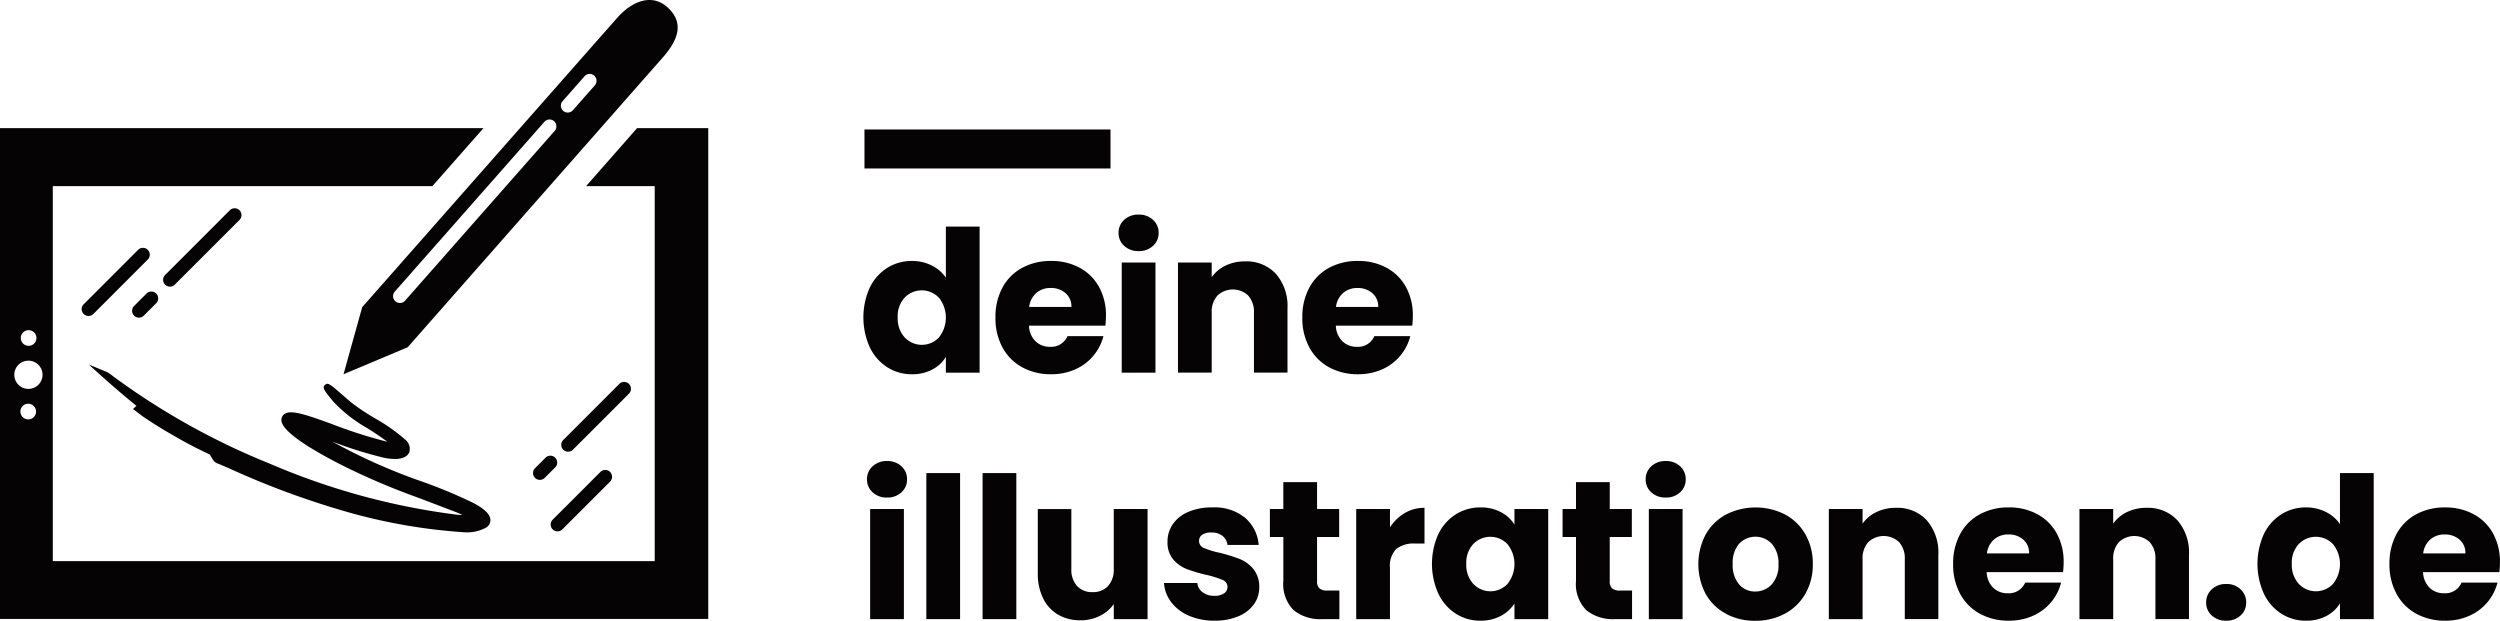 <?xml version="1.0" encoding="UTF-8"?>
<svg xmlns="http://www.w3.org/2000/svg" xmlns:xlink="http://www.w3.org/1999/xlink" id="Group_51" data-name="Group 51" width="225.555" height="56" viewBox="0 0 225.555 56">
  <defs>
    <clipPath id="clip-path">
      <rect id="Rectangle_12" data-name="Rectangle 12" width="225.555" height="56" fill="#060305"></rect>
    </clipPath>
  </defs>
  <rect id="Rectangle_9" data-name="Rectangle 9" width="22.197" height="3.518" transform="translate(77.994 11.682)" fill="#060305"></rect>
  <g id="Group_15" data-name="Group 15">
    <g id="Group_14" data-name="Group 14" clip-path="url(#clip-path)">
      <path id="Path_1320" data-name="Path 1320" d="M49.593,73.813a44.8,44.8,0,0,0-4.951-2.035A52.009,52.009,0,0,1,36.916,68.3a37.5,37.5,0,0,0,4.635,1.452,4.851,4.851,0,0,0,1.18.112c.806-.045,1.059-.416,1.139-.633a1.086,1.086,0,0,0-.413-1.14,16.107,16.107,0,0,0-2.691-1.89,19.419,19.419,0,0,1-2.135-1.424c-.182-.147-.441-.373-.711-.61-1.2-1.047-1.412-1.237-1.676-.976-.248.241-.1.461.736,1.473a12.806,12.806,0,0,0,3.084,2.422c.573.363,1.114.706,1.658,1.115l.142.107-.02,0a42.006,42.006,0,0,1-4.935-1.582c-2.561-.928-3.922-1.386-4.42-.821a.663.663,0,0,0-.154.588c.245,1.247,4.172,3.306,5.849,4.134a62.371,62.371,0,0,0,6.131,2.61c.522.19,1.353.508,2.221.84L48,74.634a5.535,5.535,0,0,1,.638.282,3.571,3.571,0,0,1-.543-.028,62.4,62.4,0,0,1-16.724-4.556l-.213-.088a64.228,64.228,0,0,1-14.043-7.853,3.349,3.349,0,0,0-.523-.362l-1.651-.678,1.327,1.193c.537.484,1.885,1.651,2.97,2.53l-.306.287.49.372c.153.118.306.236.466.346.976.664,2.045,1.316,3.468,2.111.761.425,1.585.844,2.5,1.274l.288.47a.776.776,0,0,0,.412.336c.216.086.589.247,1.084.461A75.929,75.929,0,0,0,38.8,74.8a50.824,50.824,0,0,0,9.957,1.677,3.641,3.641,0,0,0,2-.4.8.8,0,0,0,.42-.726c-.024-.492-.54-.993-1.577-1.534" transform="translate(-6.931 -28.458)" fill="#060305"></path>
      <path id="Path_1321" data-name="Path 1321" d="M14.36,47.854a.618.618,0,0,1-.437-1.055l4.912-4.912a.618.618,0,0,1,.874.874L14.8,47.673a.616.616,0,0,1-.437.181" transform="translate(-6.375 -19.346)" fill="#060305"></path>
      <path id="Path_1322" data-name="Path 1322" d="M93.283,84.624a.618.618,0,0,1-.437-1.055l4.306-4.305a.618.618,0,0,1,.874.874L93.72,84.443a.616.616,0,0,1-.437.181" transform="translate(-42.984 -36.683)" fill="#060305"></path>
      <path id="Path_1323" data-name="Path 1323" d="M28.065,42.12a.618.618,0,0,1-.437-1.055l5.836-5.836a.618.618,0,0,1,.874.874L28.5,41.939a.616.616,0,0,1-.437.181" transform="translate(-12.732 -16.257)" fill="#060305"></path>
      <path id="Path_1324" data-name="Path 1324" d="M22.847,51.419a.618.618,0,0,1-.437-1.055l1.119-1.119a.618.618,0,0,1,.874.874l-1.119,1.119a.618.618,0,0,1-.437.181" transform="translate(-10.311 -22.759)" fill="#060305"></path>
      <path id="Path_1325" data-name="Path 1325" d="M95.06,70.565a.618.618,0,0,1-.437-1.055l5.058-5.058a.618.618,0,1,1,.874.874L95.5,70.383a.616.616,0,0,1-.437.181" transform="translate(-43.808 -29.812)" fill="#060305"></path>
      <path id="Path_1326" data-name="Path 1326" d="M90.314,78.867a.618.618,0,0,1-.437-1.055l.946-.946a.618.618,0,0,1,.874.874l-.946.946a.616.616,0,0,1-.437.181" transform="translate(-41.606 -35.571)" fill="#060305"></path>
      <path id="Path_1327" data-name="Path 1327" d="M145.868,43.639a4.325,4.325,0,0,1,1.576-1.782,4.12,4.12,0,0,1,2.225-.622,3.9,3.9,0,0,1,1.79.41,3.261,3.261,0,0,1,1.273,1.1V38.137h3.045V51.313h-3.045V49.889a3.1,3.1,0,0,1-1.22,1.139,3.82,3.82,0,0,1-1.843.427,4.068,4.068,0,0,1-2.225-.632,4.368,4.368,0,0,1-1.576-1.8,6.556,6.556,0,0,1,0-5.386m6.232.908a2.14,2.14,0,0,0-3.081-.009,2.461,2.461,0,0,0-.632,1.79,2.522,2.522,0,0,0,.632,1.807,2.119,2.119,0,0,0,3.081.01,2.875,2.875,0,0,0,0-3.6" transform="translate(-67.394 -17.69)" fill="#060305"></path>
      <path id="Path_1328" data-name="Path 1328" d="M177.426,49.756h-6.89a2.068,2.068,0,0,0,.6,1.415,1.82,1.82,0,0,0,1.291.49,1.6,1.6,0,0,0,1.584-.962h3.241a4.446,4.446,0,0,1-.9,1.763,4.5,4.5,0,0,1-1.629,1.228,5.229,5.229,0,0,1-2.19.445,5.33,5.33,0,0,1-2.6-.623,4.435,4.435,0,0,1-1.78-1.781,5.49,5.49,0,0,1-.641-2.706,5.552,5.552,0,0,1,.632-2.706,4.38,4.38,0,0,1,1.771-1.781,5.372,5.372,0,0,1,2.617-.623,5.311,5.311,0,0,1,2.564.606,4.346,4.346,0,0,1,1.754,1.726,5.249,5.249,0,0,1,.632,2.617,7.835,7.835,0,0,1-.054.891m-3.062-1.692a1.566,1.566,0,0,0-.535-1.247,1.964,1.964,0,0,0-1.336-.463,1.932,1.932,0,0,0-1.29.444,1.98,1.98,0,0,0-.65,1.265Z" transform="translate(-77.7 -20.371)" fill="#060305"></path>
      <path id="Path_1329" data-name="Path 1329" d="M188.739,38.934a1.526,1.526,0,0,1-.508-1.166,1.547,1.547,0,0,1,.508-1.184,1.844,1.844,0,0,1,1.308-.472,1.821,1.821,0,0,1,1.291.472,1.548,1.548,0,0,1,.508,1.184,1.528,1.528,0,0,1-.508,1.166,1.821,1.821,0,0,1-1.291.472,1.844,1.844,0,0,1-1.308-.472m2.822,11.44h-3.045V40.439h3.045Z" transform="translate(-87.312 -16.751)" fill="#060305"></path>
      <path id="Path_1330" data-name="Path 1330" d="M207.067,45.113a4.412,4.412,0,0,1,1.042,3.107v5.8h-3.027v-5.4a2.181,2.181,0,0,0-.516-1.549,2.024,2.024,0,0,0-2.778,0,2.181,2.181,0,0,0-.516,1.549v5.4h-3.045V44.09h3.045v1.318a3.22,3.22,0,0,1,1.246-1.042,3.971,3.971,0,0,1,1.763-.382,3.608,3.608,0,0,1,2.787,1.13" transform="translate(-91.949 -20.402)" fill="#060305"></path>
      <path id="Path_1331" data-name="Path 1331" d="M229.067,49.756h-6.89a2.068,2.068,0,0,0,.6,1.415,1.82,1.82,0,0,0,1.291.49,1.6,1.6,0,0,0,1.584-.962h3.241a4.447,4.447,0,0,1-.9,1.763,4.5,4.5,0,0,1-1.629,1.228,5.229,5.229,0,0,1-2.19.445,5.33,5.33,0,0,1-2.6-.623,4.435,4.435,0,0,1-1.78-1.781,5.49,5.49,0,0,1-.641-2.706,5.552,5.552,0,0,1,.632-2.706,4.38,4.38,0,0,1,1.771-1.781,5.372,5.372,0,0,1,2.617-.623,5.31,5.31,0,0,1,2.564.606,4.346,4.346,0,0,1,1.754,1.726,5.249,5.249,0,0,1,.632,2.617,7.832,7.832,0,0,1-.054.891M226,48.065a1.566,1.566,0,0,0-.535-1.247,1.964,1.964,0,0,0-1.336-.463,1.932,1.932,0,0,0-1.29.444,1.98,1.98,0,0,0-.65,1.265Z" transform="translate(-101.654 -20.371)" fill="#060305"></path>
      <path id="Path_1332" data-name="Path 1332" d="M146.4,80.406a1.528,1.528,0,0,1-.508-1.166,1.548,1.548,0,0,1,.508-1.184,1.844,1.844,0,0,1,1.309-.472,1.822,1.822,0,0,1,1.291.472,1.55,1.55,0,0,1,.507,1.184A1.529,1.529,0,0,1,149,80.406a1.822,1.822,0,0,1-1.291.472,1.845,1.845,0,0,1-1.309-.472m2.822,11.44h-3.045V81.911h3.045Z" transform="translate(-67.671 -35.988)" fill="#060305"></path>
      <rect id="Rectangle_10" data-name="Rectangle 10" width="3.045" height="13.176" transform="translate(83.576 42.682)" fill="#060305"></rect>
      <rect id="Rectangle_11" data-name="Rectangle 11" width="3.045" height="13.176" transform="translate(88.65 42.682)" fill="#060305"></rect>
      <path id="Path_1333" data-name="Path 1333" d="M184.548,85.654v9.935H181.5V94.235a3.338,3.338,0,0,1-1.256,1.06,3.829,3.829,0,0,1-1.753.4,3.935,3.935,0,0,1-2.013-.507,3.425,3.425,0,0,1-1.353-1.469,5,5,0,0,1-.481-2.261v-5.8h3.027v5.395a2.179,2.179,0,0,0,.516,1.549,1.811,1.811,0,0,0,1.389.552,1.833,1.833,0,0,0,1.406-.552,2.181,2.181,0,0,0,.516-1.549V85.654Z" transform="translate(-81.012 -39.731)" fill="#060305"></path>
      <path id="Path_1334" data-name="Path 1334" d="M198.13,95.163a3.957,3.957,0,0,1-1.6-1.219,3.211,3.211,0,0,1-.659-1.736h3.009a1.156,1.156,0,0,0,.481.837,1.7,1.7,0,0,0,1.05.32,1.5,1.5,0,0,0,.881-.223.681.681,0,0,0,.311-.578.667.667,0,0,0-.445-.632,9.031,9.031,0,0,0-1.443-.455,13.378,13.378,0,0,1-1.78-.525,3.066,3.066,0,0,1-1.229-.872,2.378,2.378,0,0,1-.516-1.612,2.736,2.736,0,0,1,.472-1.558,3.174,3.174,0,0,1,1.389-1.112,5.308,5.308,0,0,1,2.181-.41,4.373,4.373,0,0,1,2.947.925,3.6,3.6,0,0,1,1.237,2.458H201.6a1.213,1.213,0,0,0-.454-.819,1.575,1.575,0,0,0-1.006-.3,1.394,1.394,0,0,0-.819.2.655.655,0,0,0-.285.561.684.684,0,0,0,.454.641,7.288,7.288,0,0,0,1.415.428,15.53,15.53,0,0,1,1.8.56,3.1,3.1,0,0,1,1.22.891,2.519,2.519,0,0,1,.543,1.647,2.618,2.618,0,0,1-.489,1.558,3.24,3.24,0,0,1-1.407,1.077,5.391,5.391,0,0,1-2.128.391,5.706,5.706,0,0,1-2.315-.445" transform="translate(-90.855 -39.608)" fill="#060305"></path>
      <path id="Path_1335" data-name="Path 1335" d="M219.97,90.912v2.582h-1.549a3.79,3.79,0,0,1-2.582-.81,3.347,3.347,0,0,1-.926-2.644V86.087H213.7V83.559h1.211V81.137h3.045v2.422h1.994v2.528h-1.994v3.988a.836.836,0,0,0,.214.642,1.04,1.04,0,0,0,.712.2Z" transform="translate(-99.128 -37.636)" fill="#060305"></path>
      <path id="Path_1336" data-name="Path 1336" d="M232.6,85.926a3.449,3.449,0,0,1,1.781-.471v3.222h-.837a2.565,2.565,0,0,0-1.709.49,2.176,2.176,0,0,0-.569,1.718V95.5h-3.045V85.562h3.045v1.656a4.02,4.02,0,0,1,1.335-1.291" transform="translate(-105.86 -39.639)" fill="#060305"></path>
      <path id="Path_1337" data-name="Path 1337" d="M241.548,87.792a4.325,4.325,0,0,1,1.576-1.782,4.12,4.12,0,0,1,2.225-.622,3.826,3.826,0,0,1,1.843.427,3.153,3.153,0,0,1,1.22,1.122V85.531h3.045v9.935h-3.045V94.059a3.29,3.29,0,0,1-1.237,1.122,3.822,3.822,0,0,1-1.843.427,4.038,4.038,0,0,1-2.208-.632,4.368,4.368,0,0,1-1.576-1.8,6.556,6.556,0,0,1,0-5.386m6.232.908a2.14,2.14,0,0,0-3.081-.009,2.461,2.461,0,0,0-.632,1.79,2.522,2.522,0,0,0,.632,1.807,2.119,2.119,0,0,0,3.081.01,2.875,2.875,0,0,0,0-3.6" transform="translate(-111.775 -39.608)" fill="#060305"></path>
      <path id="Path_1338" data-name="Path 1338" d="M269.22,90.912v2.582h-1.549a3.79,3.79,0,0,1-2.582-.81,3.347,3.347,0,0,1-.926-2.644V86.087h-1.211V83.559h1.211V81.137h3.045v2.422H269.2v2.528h-1.994v3.988a.836.836,0,0,0,.214.642,1.04,1.04,0,0,0,.712.2Z" transform="translate(-121.973 -37.636)" fill="#060305"></path>
      <path id="Path_1339" data-name="Path 1339" d="M277.442,80.406a1.527,1.527,0,0,1-.507-1.166,1.548,1.548,0,0,1,.507-1.184,1.845,1.845,0,0,1,1.309-.472,1.821,1.821,0,0,1,1.291.472,1.548,1.548,0,0,1,.507,1.184,1.527,1.527,0,0,1-.507,1.166,1.821,1.821,0,0,1-1.291.472,1.845,1.845,0,0,1-1.309-.472m2.822,11.44H277.22V81.911h3.045Z" transform="translate(-128.459 -35.988)" fill="#060305"></path>
      <path id="Path_1340" data-name="Path 1340" d="M288.3,94.985a4.563,4.563,0,0,1-1.834-1.781,5.766,5.766,0,0,1,.009-5.4,4.6,4.6,0,0,1,1.852-1.79,5.886,5.886,0,0,1,5.271,0,4.6,4.6,0,0,1,1.851,1.79,5.279,5.279,0,0,1,.677,2.7,5.227,5.227,0,0,1-.685,2.7,4.64,4.64,0,0,1-1.87,1.789,5.587,5.587,0,0,1-2.644.622,5.483,5.483,0,0,1-2.627-.622m4.113-2.653a2.545,2.545,0,0,0,.614-1.834,2.6,2.6,0,0,0-.6-1.834,2.022,2.022,0,0,0-2.947-.009A2.611,2.611,0,0,0,288.9,90.5a2.645,2.645,0,0,0,.579,1.834,1.871,1.871,0,0,0,1.451.641,1.982,1.982,0,0,0,1.487-.641" transform="translate(-132.571 -39.608)" fill="#060305"></path>
      <path id="Path_1341" data-name="Path 1341" d="M316.593,86.585a4.413,4.413,0,0,1,1.042,3.107v5.8h-3.027V90.1a2.181,2.181,0,0,0-.516-1.549,2.024,2.024,0,0,0-2.778,0A2.181,2.181,0,0,0,310.8,90.1v5.4h-3.045V85.562H310.8V86.88a3.22,3.22,0,0,1,1.246-1.042,3.971,3.971,0,0,1,1.763-.382,3.608,3.608,0,0,1,2.787,1.13" transform="translate(-142.754 -39.639)" fill="#060305"></path>
      <path id="Path_1342" data-name="Path 1342" d="M338.594,91.228H331.7a2.069,2.069,0,0,0,.6,1.415,1.82,1.82,0,0,0,1.291.49,1.6,1.6,0,0,0,1.584-.962h3.241a4.447,4.447,0,0,1-.9,1.763,4.5,4.5,0,0,1-1.629,1.228,5.229,5.229,0,0,1-2.19.445,5.326,5.326,0,0,1-2.6-.623,4.433,4.433,0,0,1-1.781-1.781,5.489,5.489,0,0,1-.641-2.706,5.552,5.552,0,0,1,.632-2.706,4.38,4.38,0,0,1,1.771-1.781,5.372,5.372,0,0,1,2.617-.623,5.311,5.311,0,0,1,2.564.606,4.346,4.346,0,0,1,1.754,1.726,5.249,5.249,0,0,1,.632,2.617,7.721,7.721,0,0,1-.054.891m-3.062-1.692A1.566,1.566,0,0,0,335,88.29a1.964,1.964,0,0,0-1.336-.463,1.932,1.932,0,0,0-1.29.444,1.98,1.98,0,0,0-.65,1.265Z" transform="translate(-152.459 -39.608)" fill="#060305"></path>
      <path id="Path_1343" data-name="Path 1343" d="M358.77,86.585a4.413,4.413,0,0,1,1.042,3.107v5.8h-3.027V90.1a2.181,2.181,0,0,0-.516-1.549,2.024,2.024,0,0,0-2.778,0,2.181,2.181,0,0,0-.516,1.549v5.4H349.93V85.562h3.045V86.88a3.22,3.22,0,0,1,1.246-1.042,3.971,3.971,0,0,1,1.763-.382,3.608,3.608,0,0,1,2.787,1.13" transform="translate(-162.318 -39.639)" fill="#060305"></path>
      <path id="Path_1344" data-name="Path 1344" d="M371.758,101.114a1.528,1.528,0,0,1-.507-1.166,1.576,1.576,0,0,1,.507-1.193,1.825,1.825,0,0,1,1.309-.481,1.8,1.8,0,0,1,1.291.481,1.576,1.576,0,0,1,.507,1.193,1.528,1.528,0,0,1-.507,1.166,1.823,1.823,0,0,1-1.291.471,1.847,1.847,0,0,1-1.309-.471" transform="translate(-172.208 -45.585)" fill="#060305"></path>
      <path id="Path_1345" data-name="Path 1345" d="M380.465,85.111a4.325,4.325,0,0,1,1.576-1.782,4.12,4.12,0,0,1,2.225-.622,3.9,3.9,0,0,1,1.79.41,3.261,3.261,0,0,1,1.273,1.1V79.609h3.045V92.785h-3.045V91.361a3.1,3.1,0,0,1-1.22,1.139,3.82,3.82,0,0,1-1.843.427,4.068,4.068,0,0,1-2.225-.632,4.368,4.368,0,0,1-1.576-1.8,6.556,6.556,0,0,1,0-5.386m6.232.908a2.14,2.14,0,0,0-3.081-.009,2.461,2.461,0,0,0-.632,1.79,2.522,2.522,0,0,0,.632,1.807,2.119,2.119,0,0,0,3.081.01,2.874,2.874,0,0,0,0-3.6" transform="translate(-176.213 -36.927)" fill="#060305"></path>
      <path id="Path_1346" data-name="Path 1346" d="M412.021,91.228H405.13a2.068,2.068,0,0,0,.6,1.415,1.82,1.82,0,0,0,1.291.49,1.6,1.6,0,0,0,1.584-.962h3.241a4.446,4.446,0,0,1-.9,1.763,4.5,4.5,0,0,1-1.629,1.228,5.229,5.229,0,0,1-2.19.445,5.33,5.33,0,0,1-2.6-.623,4.435,4.435,0,0,1-1.78-1.781A5.49,5.49,0,0,1,402.1,90.5a5.552,5.552,0,0,1,.632-2.706,4.379,4.379,0,0,1,1.771-1.781,5.372,5.372,0,0,1,2.617-.623,5.311,5.311,0,0,1,2.564.606,4.346,4.346,0,0,1,1.754,1.726,5.25,5.25,0,0,1,.632,2.617,7.832,7.832,0,0,1-.054.891m-3.062-1.692a1.566,1.566,0,0,0-.535-1.247,1.964,1.964,0,0,0-1.336-.463,1.932,1.932,0,0,0-1.29.444,1.98,1.98,0,0,0-.65,1.265Z" transform="translate(-186.519 -39.608)" fill="#060305"></path>
      <path id="Path_1347" data-name="Path 1347" d="M57.48,21.561l-4.6,5.231H59.07V60.625H4.764V26.792H39.011l4.611-5.231H0v44.28H63.9V21.561ZM2.564,39.791a.706.706,0,1,1-.688.706.7.7,0,0,1,.688-.706m0,8.047a.706.706,0,1,1,.688-.705.7.7,0,0,1-.688.705m0-2.75a1.273,1.273,0,0,1,0-2.546,1.273,1.273,0,0,1,0,2.546" transform="translate(0 -10.001)" fill="#060305"></path>
      <path id="Path_1348" data-name="Path 1348" d="M87,.628C85.607-.6,83.835.1,82.5,1.611l-.033.037L59.494,27.711l-1.685,6.052L63.6,31.328,86.559,5.247l.033-.037C87.922,3.7,88.658,2.089,87,.628M76.86,11.809l-13.5,15.319a.618.618,0,1,1-.928-.817L75.932,10.991a.618.618,0,0,1,.928.818M80.481,7.7,78.5,9.946a.618.618,0,0,1-.928-.817l1.981-2.248a.618.618,0,0,1,.928.817" transform="translate(-26.815 0)" fill="#060305"></path>
    </g>
  </g>
</svg>
